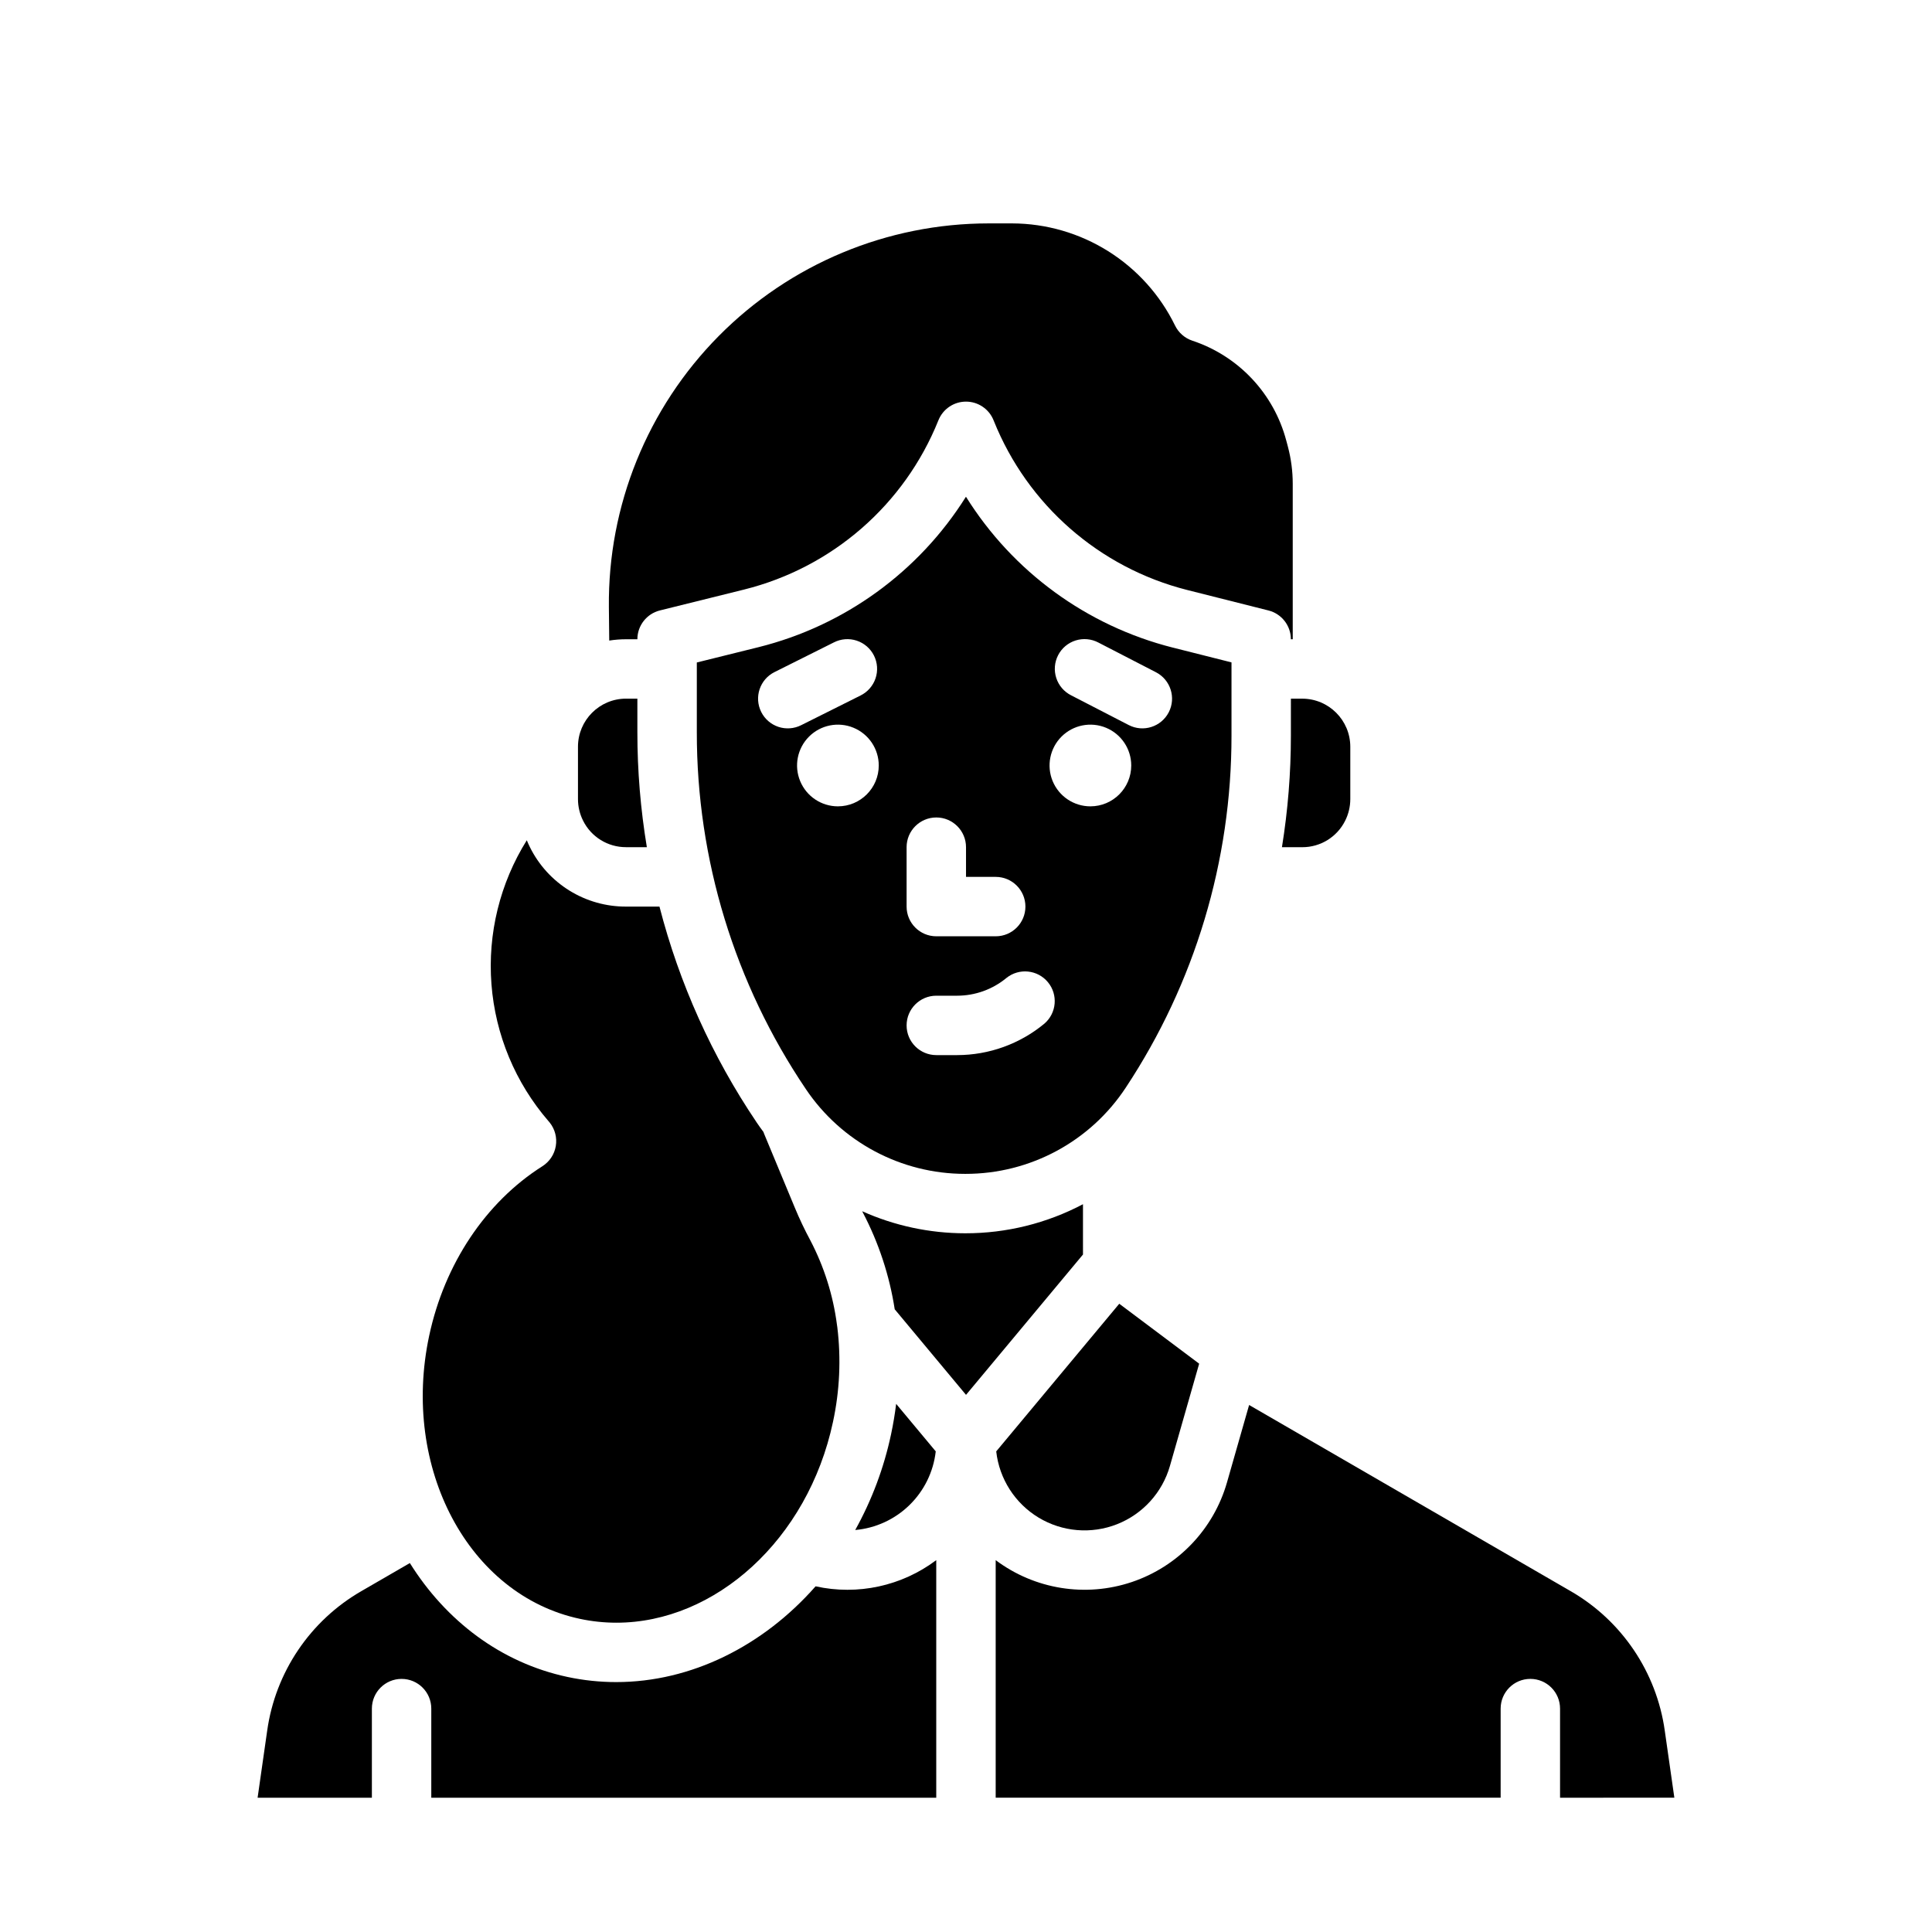 <?xml version="1.0" encoding="UTF-8"?>
<!-- Uploaded to: SVG Repo, www.svgrepo.com, Generator: SVG Repo Mixer Tools -->
<svg fill="#000000" width="800px" height="800px" version="1.1" viewBox="144 144 512 512" xmlns="http://www.w3.org/2000/svg">
 <g>
  <path d="m408.01 528.63c0.812 7.285 4.969 13.773 11.242 17.559 6.277 3.781 13.957 4.43 20.777 1.742 6.816-2.684 11.996-8.391 14.012-15.434l7.75-27.109-21.176-15.883z"/>
  <path d="m470.36 319.54-15.613-3.938v0.004c-22.723-5.762-42.344-20.082-54.758-39.969-12.484 19.898-32.188 34.188-54.977 39.871l-16.348 4.055v18.469c-0.035 33.707 10.027 66.648 28.891 94.582 9.453 14.055 25.277 22.477 42.215 22.473h0.082c17.121 0.023 33.102-8.578 42.508-22.883 18.289-27.664 28.023-60.098 28-93.258zm-86.102 48.973c0-4.348 3.523-7.875 7.871-7.875s7.875 3.527 7.875 7.875v7.871h7.871c4.348 0 7.871 3.523 7.871 7.871s-3.523 7.871-7.871 7.871h-15.746c-4.348 0-7.871-3.523-7.871-7.871zm-38.527-35.84c-1.945-3.891-0.371-8.617 3.519-10.562l15.742-7.871c1.871-0.953 4.043-1.121 6.035-0.465 1.996 0.656 3.644 2.078 4.582 3.957 0.938 1.875 1.09 4.051 0.418 6.039-0.672 1.988-2.109 3.625-3.992 4.551l-15.742 7.871c-1.867 0.934-4.031 1.09-6.012 0.43-1.98-0.66-3.617-2.082-4.551-3.949zm20.324 25.016c-4.379 0-8.324-2.637-10-6.684-1.676-4.043-0.75-8.699 2.348-11.797 3.094-3.094 7.75-4.019 11.793-2.344 4.047 1.676 6.684 5.621 6.684 10 0 5.977-4.848 10.824-10.824 10.824zm54.711 57.594c-6.504 5.379-14.676 8.328-23.113 8.332h-5.523c-4.348 0-7.871-3.523-7.871-7.871 0-4.348 3.523-7.871 7.871-7.871h5.523c4.773-0.004 9.395-1.668 13.07-4.711 3.356-2.688 8.242-2.184 10.984 1.125 2.738 3.309 2.32 8.203-0.941 10.996zm12.199-57.594c-4.375 0-8.324-2.637-10-6.684-1.672-4.043-0.746-8.699 2.348-11.797 3.098-3.094 7.75-4.019 11.797-2.344 4.043 1.676 6.68 5.621 6.68 10 0 5.977-4.844 10.824-10.824 10.824zm20.766-24.926c-1.996 3.863-6.746 5.379-10.605 3.383l-15.254-7.871c-1.879-0.945-3.301-2.602-3.949-4.602-0.652-2-0.473-4.176 0.492-6.043 0.965-1.871 2.637-3.273 4.641-3.902 2.008-0.629 4.18-0.426 6.039 0.559l15.254 7.871c3.859 1.996 5.375 6.742 3.383 10.605z"/>
  <path d="m486.1 338.95c0 9.902-0.793 19.789-2.371 29.566h5.375c4.828 0.016 9.246-2.715 11.391-7.043 0.883-1.77 1.344-3.719 1.348-5.695v-13.887c-0.008-7.031-5.707-12.73-12.738-12.738h-3.004z"/>
  <path d="m309.9 313.41h3.012c0-3.617 2.465-6.769 5.977-7.641l22.328-5.539c23.359-5.824 42.504-22.504 51.473-44.848 1.195-2.988 4.09-4.949 7.309-4.949 3.215 0 6.109 1.957 7.305 4.941l0.074 0.18c8.934 22.254 27.965 38.895 51.207 44.789l21.559 5.434c3.5 0.879 5.953 4.023 5.953 7.633h0.492v-41.203c0-3.32-0.43-6.625-1.281-9.832l-0.426-1.602h-0.004c-3.289-12.469-12.656-22.43-24.895-26.488-2.012-0.672-3.668-2.125-4.594-4.035-3.953-8.086-10.086-14.902-17.711-19.684s-16.434-7.332-25.434-7.363h-6.238c-26.879 0-52.637 10.75-71.543 29.855-18.906 19.102-29.383 44.977-29.102 71.852l0.094 8.848c1.469-0.23 2.957-0.348 4.445-0.348z"/>
  <path d="m309.9 368.51h5.523c-1.672-10.074-2.516-20.266-2.512-30.477v-8.887h-3.012c-7.027 0.012-12.723 5.711-12.73 12.738v13.887c0 1.977 0.461 3.926 1.344 5.695 2.144 4.328 6.559 7.055 11.387 7.043z"/>
  <path d="m587.72 620.41-2.535-17.738c-2.176-15.547-11.41-29.219-25.016-37.043l-85.141-49.293-5.852 20.48c-3.547 12.426-12.98 22.312-25.23 26.438-12.246 4.121-25.738 1.953-36.078-5.801v62.957h133.82v-23.613c0-4.348 3.523-7.875 7.871-7.875s7.871 3.527 7.871 7.875v23.617z"/>
  <path d="m297.67 573.01c3.184 0.68 6.434 1.023 9.691 1.023 26.141 0 50.723-21.98 57.387-53.203v-0.004c1.777-8.234 2.168-16.707 1.152-25.07-0.043-0.223-0.074-0.449-0.098-0.676-1.016-7.82-3.41-15.398-7.066-22.387-1.52-2.824-2.894-5.727-4.121-8.691l-8.133-19.57c-0.062-0.148-0.109-0.301-0.164-0.453-0.625-0.84-1.238-1.691-1.828-2.566h0.004c-11.773-17.445-20.473-36.777-25.73-57.156h-8.855c-5.293 0.02-10.484-1.445-14.988-4.231-4.504-2.781-8.137-6.769-10.488-11.512-0.301-0.602-0.574-1.219-0.832-1.84h0.004c-7.117 11.395-10.402 24.77-9.367 38.164 1.035 13.398 6.332 26.109 15.117 36.277 0.109 0.121 0.219 0.246 0.32 0.375 1.402 1.754 1.988 4.023 1.613 6.234-0.371 2.215-1.676 4.16-3.574 5.356-14.996 9.508-25.922 25.879-29.98 44.914-7.488 35.066 10.43 68.719 39.938 75.016z"/>
  <path d="m431 463.13c-9.602 5.066-20.293 7.711-31.148 7.703h-0.086c-9.406-0.004-18.703-1.992-27.285-5.844 0.062 0.117 0.113 0.223 0.18 0.344 4.207 8.027 7.062 16.691 8.449 25.648l18.895 22.672 30.996-37.191z"/>
  <path d="m381.49 516.04c-0.332 2.691-0.777 5.383-1.352 8.07-1.883 8.879-5.086 17.426-9.496 25.359 5.414-0.48 10.496-2.816 14.383-6.617 3.891-3.797 6.348-8.82 6.957-14.223z"/>
  <path d="m360.14 564.39c-13.93 15.836-32.984 25.379-52.84 25.379-4.344 0-8.672-0.457-12.918-1.363-17.711-3.781-32.238-14.938-41.766-30.18l-12.793 7.406c-13.609 7.824-22.844 21.496-25.02 37.043l-2.535 17.738h30.285v-23.613c0-4.348 3.523-7.875 7.871-7.875 4.348 0 7.871 3.527 7.871 7.875v23.617l133.82-0.004v-62.961c-9.137 6.867-20.816 9.402-31.98 6.938z"/>
 </g>
</svg>